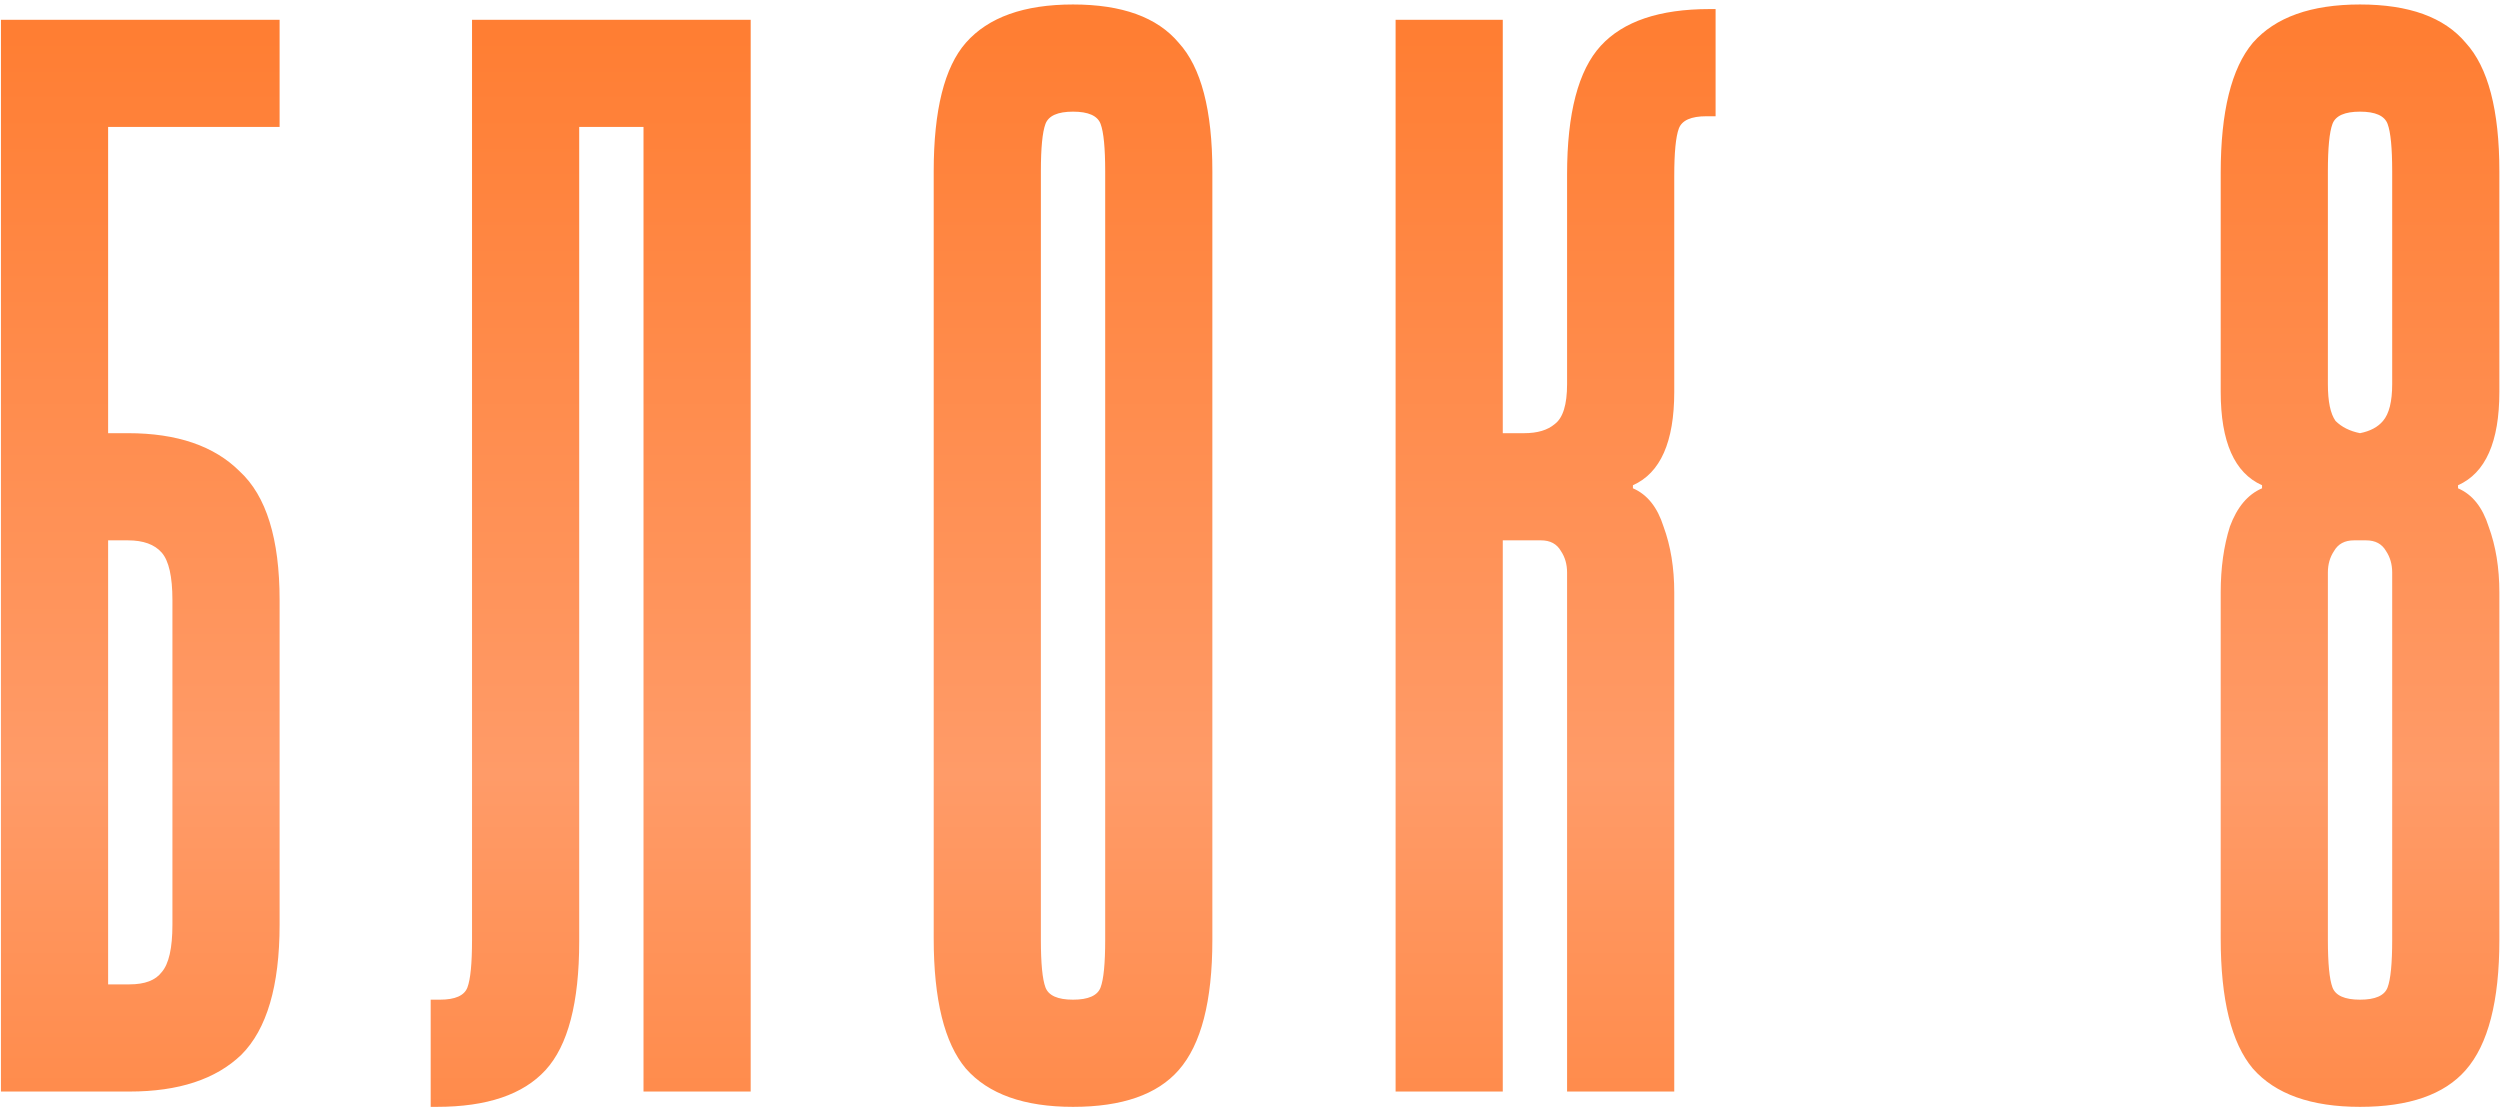 <?xml version="1.0" encoding="UTF-8"?> <svg xmlns="http://www.w3.org/2000/svg" width="534" height="237" viewBox="0 0 534 237" fill="none"><path d="M0.202 4.227H59.723V27.12H23.095V92.527H27.346C37.811 92.527 45.769 95.252 51.22 100.703C56.889 105.936 59.723 115.093 59.723 128.174V197.506C59.723 210.588 56.998 219.854 51.547 225.304C46.096 230.537 38.138 233.153 27.673 233.153H0.202V4.227ZM23.095 210.261H27.673C30.944 210.261 33.233 209.389 34.541 207.644C36.067 205.9 36.83 202.521 36.83 197.506V128.174C36.83 123.16 36.067 119.78 34.541 118.036C33.015 116.292 30.617 115.42 27.346 115.42H23.095V210.261ZM160.346 4.227V233.153H137.453V27.12H123.718V201.104C123.718 214.185 121.319 223.342 116.523 228.575C111.726 233.807 103.986 236.424 93.303 236.424H91.995V213.531H93.957C97.228 213.531 99.19 212.659 99.844 210.915C100.498 209.171 100.825 205.791 100.825 200.777V4.227H160.346ZM258.96 200.777C258.96 213.858 256.562 223.124 251.766 228.575C247.187 233.807 239.665 236.424 229.2 236.424C218.735 236.424 211.104 233.698 206.307 228.248C201.729 222.797 199.44 213.531 199.44 200.45V36.604C199.44 23.522 201.729 14.365 206.307 9.133C211.104 3.682 218.735 0.957 229.2 0.957C239.665 0.957 247.187 3.682 251.766 9.133C256.562 14.365 258.96 23.522 258.96 36.604V200.777ZM236.068 36.604C236.068 31.589 235.741 28.21 235.087 26.465C234.433 24.721 232.47 23.849 229.2 23.849C225.93 23.849 223.967 24.721 223.313 26.465C222.659 28.21 222.332 31.589 222.332 36.604V200.777C222.332 205.791 222.659 209.171 223.313 210.915C223.967 212.659 225.93 213.531 229.2 213.531C232.47 213.531 234.433 212.659 235.087 210.915C235.741 209.171 236.068 205.791 236.068 200.777V36.604ZM320.993 4.227V92.527H325.571C328.406 92.527 330.586 91.873 332.112 90.565C333.856 89.257 334.728 86.422 334.728 82.062V37.258C334.728 24.176 337.127 15.019 341.923 9.787C346.72 4.554 354.46 1.938 365.143 1.938H366.451V24.83H364.489C361.218 24.83 359.256 25.702 358.602 27.447C357.948 29.191 357.621 32.57 357.621 37.585V83.697C357.621 94.38 354.678 101.03 348.791 103.646V104.3C351.843 105.609 354.024 108.334 355.332 112.476C356.858 116.619 357.621 121.306 357.621 126.539V233.153H334.728V122.288C334.728 120.543 334.292 119.017 333.42 117.709C332.548 116.183 331.131 115.42 329.169 115.42H320.993V233.153H298.1V4.227H320.993ZM533.864 200.777C533.864 213.858 531.465 223.124 526.669 228.575C522.09 233.807 514.568 236.424 504.103 236.424C493.638 236.424 486.007 233.698 481.211 228.248C476.632 222.797 474.343 213.531 474.343 200.45V126.539C474.343 121.306 474.997 116.619 476.305 112.476C477.831 108.334 480.12 105.609 483.173 104.3V103.646C477.286 101.03 474.343 94.38 474.343 83.697V36.931C474.343 23.849 476.632 14.583 481.211 9.133C486.007 3.682 493.638 0.957 504.103 0.957C514.568 0.957 522.09 3.682 526.669 9.133C531.465 14.365 533.864 23.522 533.864 36.604V83.697C533.864 94.38 530.92 101.03 525.034 103.646V104.3C528.086 105.609 530.266 108.334 531.574 112.476C533.101 116.619 533.864 121.306 533.864 126.539V200.777ZM504.103 92.527C506.283 92.091 507.919 91.219 509.009 89.911C510.317 88.385 510.971 85.768 510.971 82.062V36.604C510.971 31.589 510.644 28.21 509.99 26.465C509.336 24.721 507.374 23.849 504.103 23.849C500.833 23.849 498.871 24.721 498.217 26.465C497.562 28.21 497.235 31.589 497.235 36.604V82.062C497.235 85.768 497.781 88.385 498.871 89.911C500.179 91.219 501.923 92.091 504.103 92.527ZM497.235 200.777C497.235 205.791 497.562 209.171 498.217 210.915C498.871 212.659 500.833 213.531 504.103 213.531C507.374 213.531 509.336 212.659 509.99 210.915C510.644 209.171 510.971 205.791 510.971 200.777V122.288C510.971 120.543 510.535 119.017 509.663 117.709C508.791 116.183 507.374 115.42 505.411 115.42H502.795C500.833 115.42 499.416 116.183 498.544 117.709C497.672 119.017 497.235 120.543 497.235 122.288V200.777Z" fill="url(#paint0_linear_71_369)"></path><defs><linearGradient id="paint0_linear_71_369" x1="266.98" y1="7.153" x2="266.98" y2="295.153" gradientUnits="userSpaceOnUse"><stop stop-color="#FF7E33"></stop><stop offset="0.55" stop-color="#FF9B68"></stop><stop offset="1" stop-color="#FF7E33"></stop></linearGradient></defs></svg> 